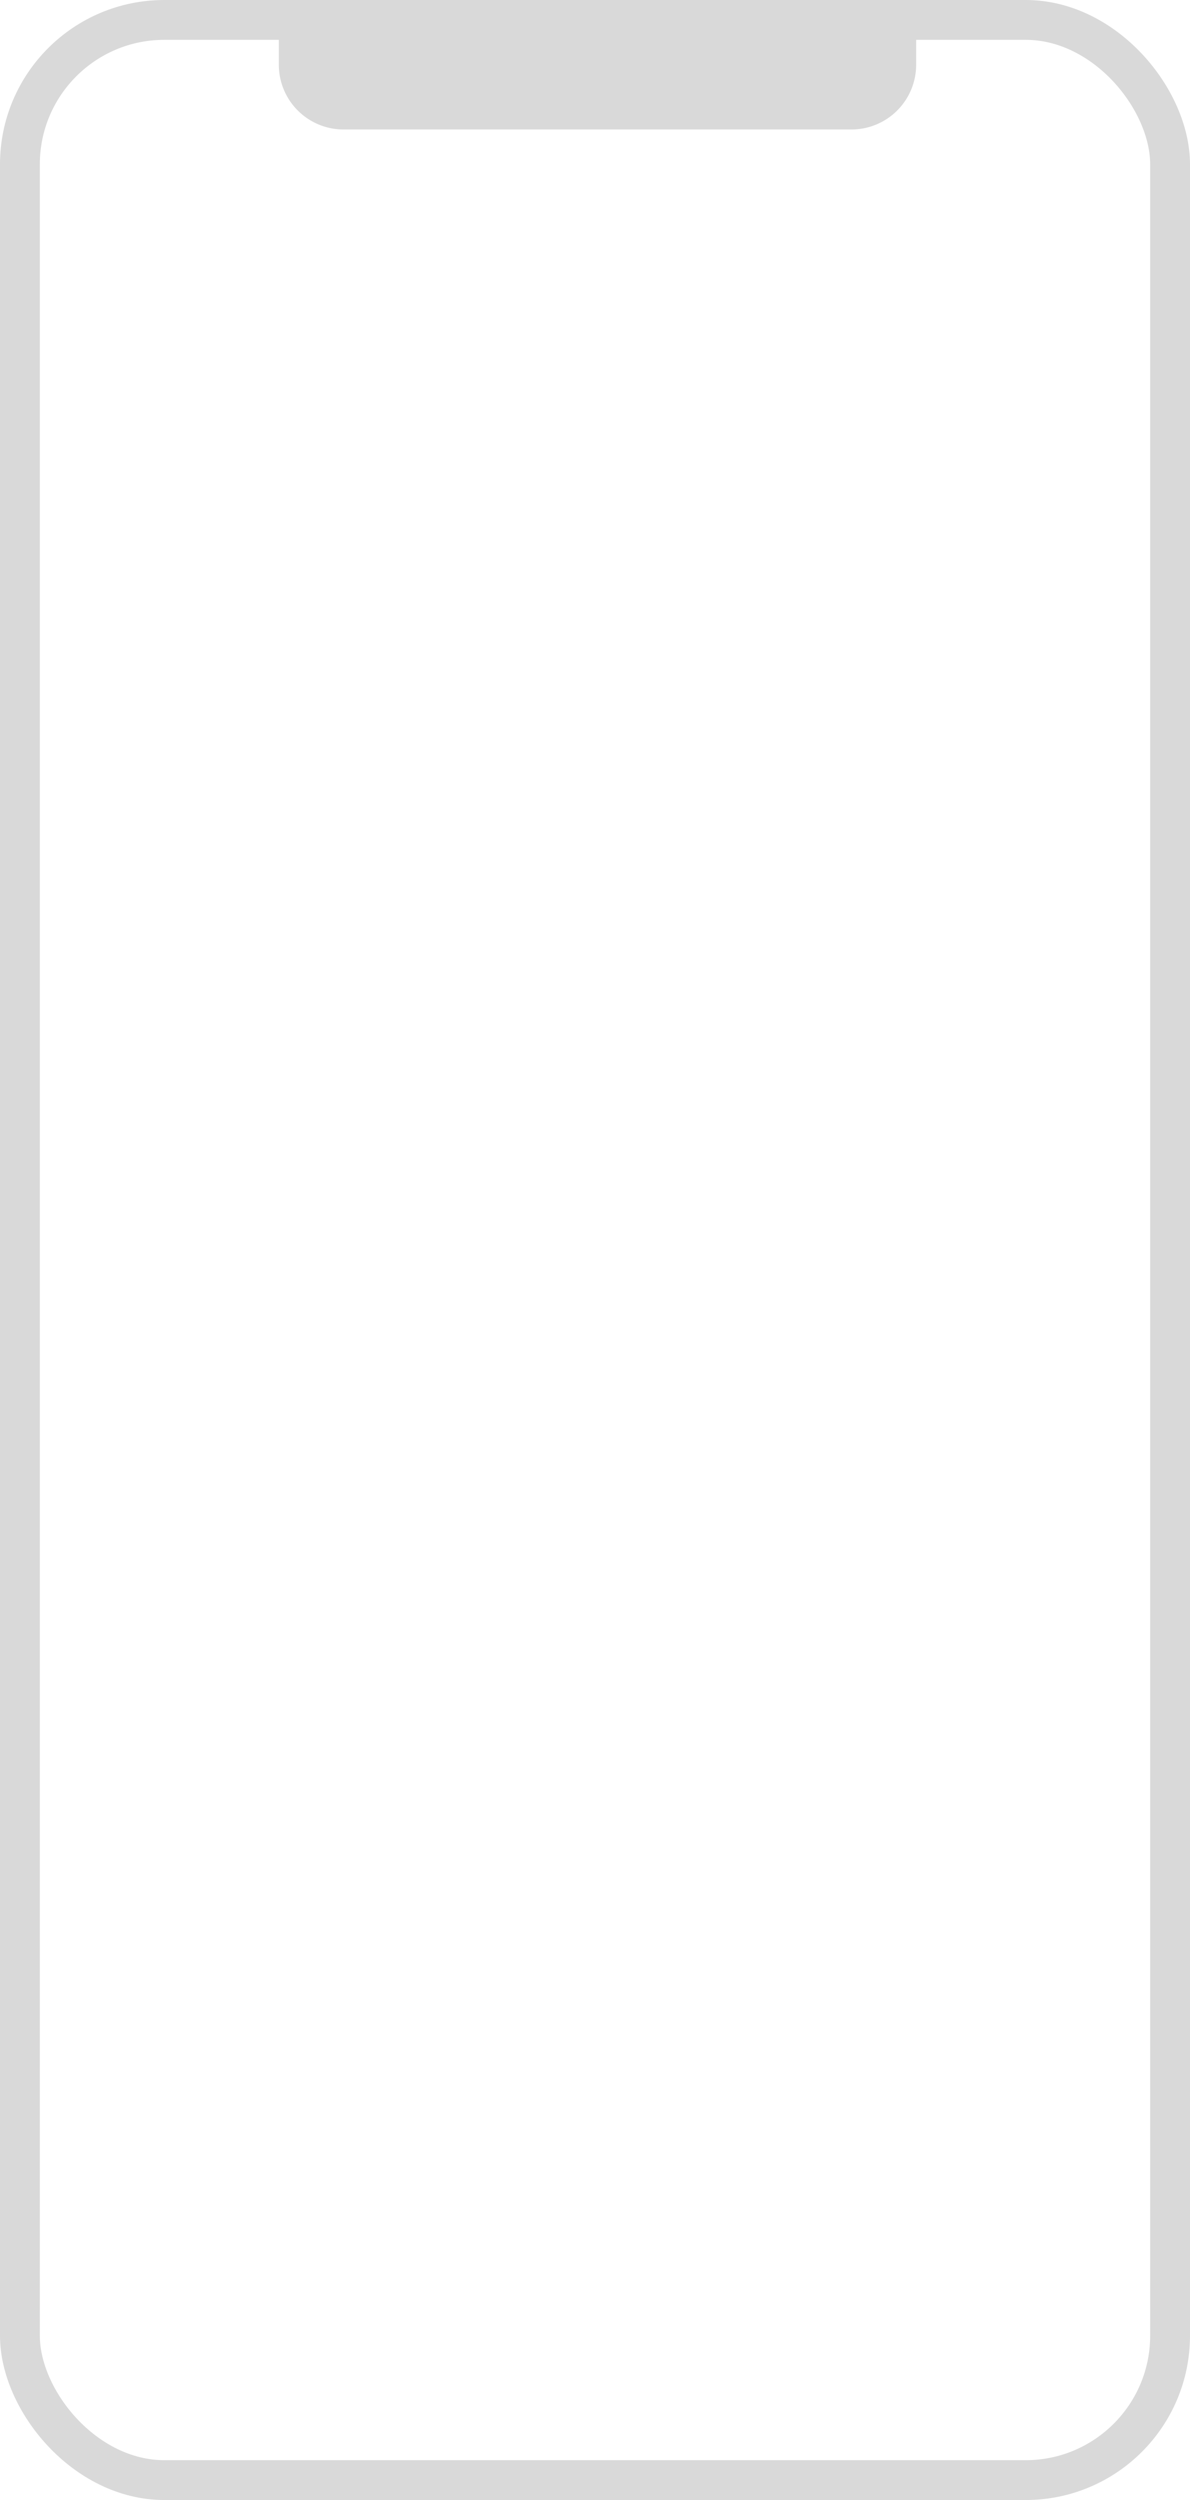 <svg xmlns="http://www.w3.org/2000/svg" width="239" height="502" viewBox="0 0 239 502">
    <g id="Rectangle_255" data-name="Rectangle 255" fill="none" stroke="#d9d9d9" stroke-width="8">
        <rect width="239" height="502" rx="33" stroke="none"/>
        <rect x="4" y="4" width="231" height="494" rx="29" fill="none"/>
    </g>
    <path id="Rectangle_257" data-name="Rectangle 257" d="M0,0H128a0,0,0,0,1,0,0V13a13,13,0,0,1-13,13H13A13,13,0,0,1,0,13V0A0,0,0,0,1,0,0Z" transform="translate(56)" fill="#d9d9d9"/>
</svg>
